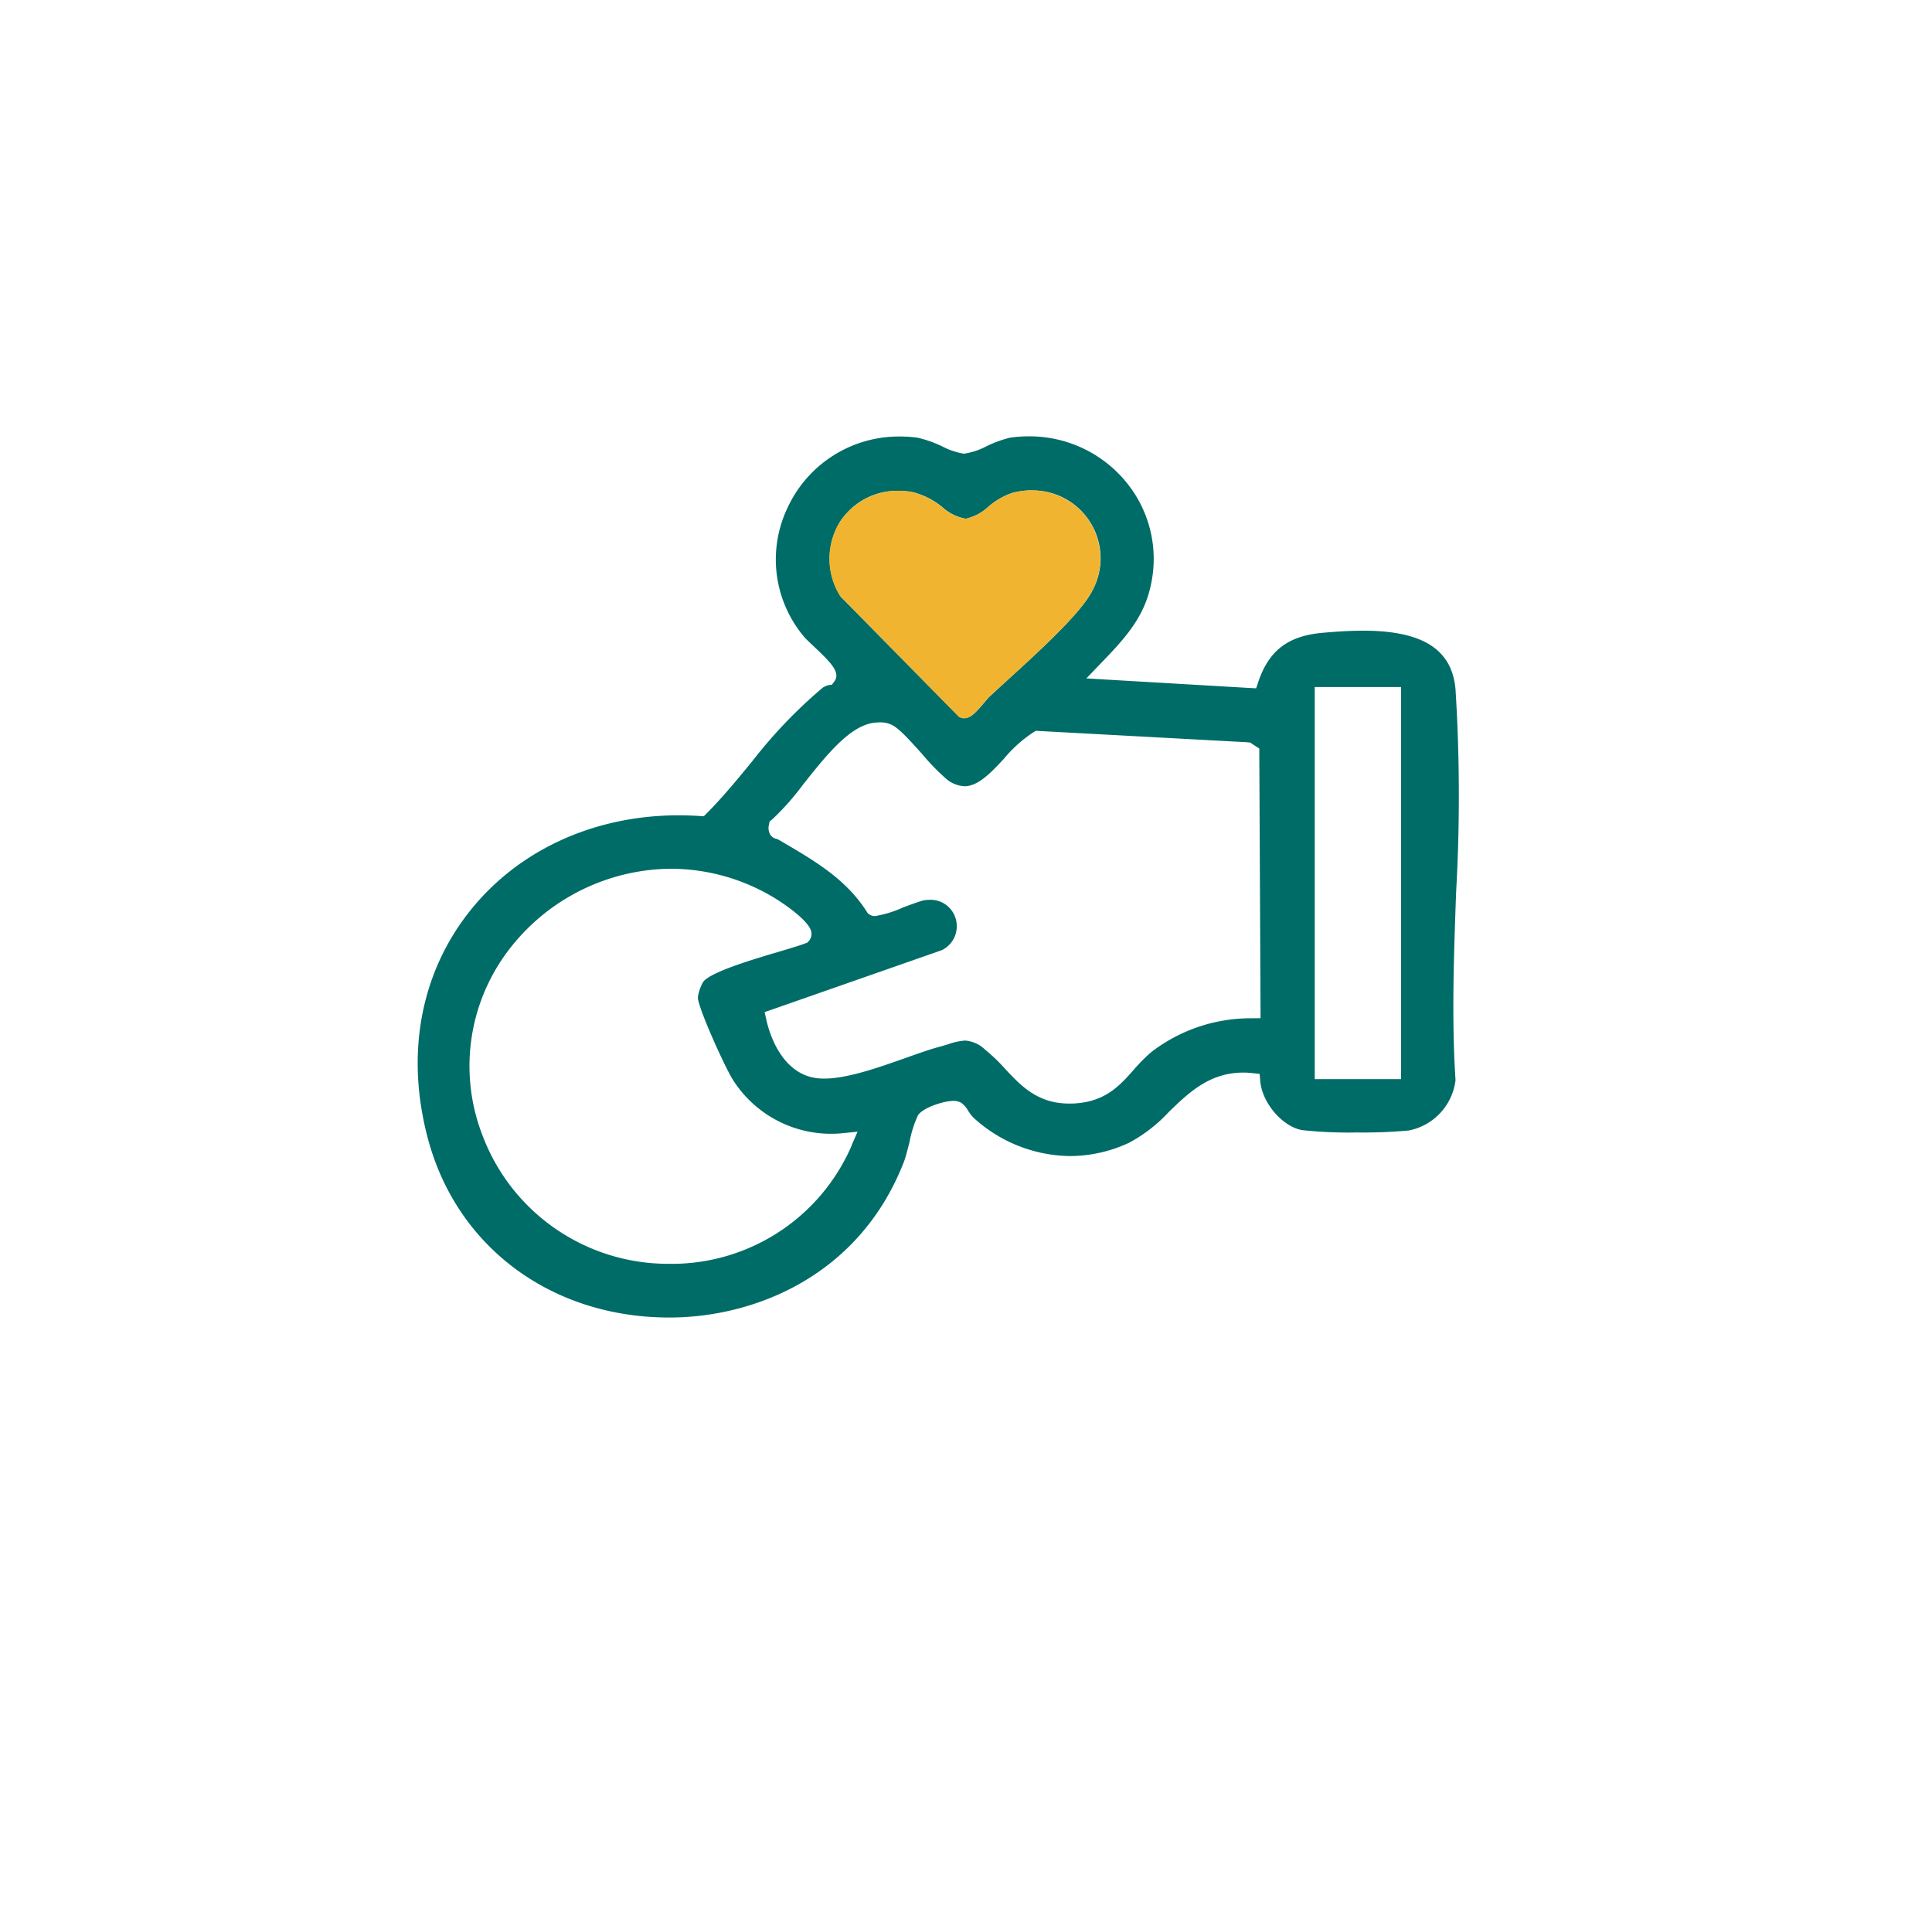 <svg xmlns="http://www.w3.org/2000/svg" xmlns:xlink="http://www.w3.org/1999/xlink" width="222" height="219" viewBox="0 0 222 219">
  <defs>
    <filter id="Ellipse_18" x="0" y="0" width="222" height="219" filterUnits="userSpaceOnUse">
      <feOffset dy="10" input="SourceAlpha"/>
      <feGaussianBlur stdDeviation="5" result="blur"/>
      <feFlood flood-opacity="0.161"/>
      <feComposite operator="in" in2="blur"/>
      <feComposite in="SourceGraphic"/>
    </filter>
    <clipPath id="clip-path">
      <rect id="Rectangle_106" data-name="Rectangle 106" width="119.638" height="101.74" transform="translate(0 0)" fill="none"/>
    </clipPath>
  </defs>
  <g id="Group_366" data-name="Group 366" transform="translate(-12955 7623)">
    <g transform="matrix(1, 0, 0, 1, 12955, -7623)" filter="url(#Ellipse_18)">
      <ellipse id="Ellipse_18-2" data-name="Ellipse 18" cx="96" cy="94.5" rx="96" ry="94.5" transform="translate(15 5)" fill="#fff"/>
    </g>
    <g id="Group_360" data-name="Group 360" transform="translate(13003 -7573.37)">
      <g id="Group_359" data-name="Group 359" clip-path="url(#clip-path)">
        <path id="Path_702" data-name="Path 702" d="M68.023.66a14.049,14.049,0,0,0-2.65.97,7.936,7.936,0,0,1-2.59.86h-.07a8.379,8.379,0,0,1-2.42-.82A13.625,13.625,0,0,0,57.453.66a14.915,14.915,0,0,0-2.1-.14,14.092,14.092,0,0,0-12.86,8.19A13.764,13.764,0,0,0,44.5,23.65c.1.12.48.48.83.81,2.08,1.97,3.33,3.15,2.53,4.22l-.27.36a1.983,1.983,0,0,0-1.08.36,55.96,55.96,0,0,0-8.04,8.39c-1.66,2.03-3.38,4.13-5.28,6.04l-.32.32-.46-.03c-.81-.05-1.62-.08-2.42-.08-9.88,0-18.71,4.13-24.25,11.32-5.48,7.12-7.11,16.28-4.58,25.79,3.32,12.51,14.22,20.59,27.76,20.59,9.67,0,21.82-4.7,26.95-17.9.18-.46.42-1.4.65-2.3a12.745,12.745,0,0,1,.96-3.03c.62-.94,3.07-1.66,4.06-1.66a1.755,1.755,0,0,1,.93.23,2.906,2.906,0,0,1,.78.91,4.519,4.519,0,0,0,.61.79,16.693,16.693,0,0,0,11.1,4.41,16.158,16.158,0,0,0,6.74-1.51,17.325,17.325,0,0,0,4.6-3.55c2.3-2.23,4.69-4.53,8.56-4.53a9.687,9.687,0,0,1,1.06.06l.82.09.07.82c.21,2.51,2.56,5.25,4.82,5.64a49.492,49.492,0,0,0,6.26.27,57.5,57.5,0,0,0,6.01-.23,6.718,6.718,0,0,0,5.35-5.78c-.46-7-.19-14.44.07-21.64a195.76,195.76,0,0,0-.07-23.25c-.4-4.6-3.77-6.75-10.61-6.75-1.65,0-3.27.12-4.63.24-3.99.34-6.21,2.03-7.43,5.66l-.24.72-.76-.04L79,28.44l-2.17-.13,1.51-1.57c2.76-2.86,5.14-5.33,5.93-9.29a13.882,13.882,0,0,0-2.88-11.71A14.363,14.363,0,0,0,70.233.5v0a14.671,14.671,0,0,0-2.19.16Zm35.05,72.69V29.3h9.92V74.35h-9.92Zm-53.21,8.63a22.513,22.513,0,0,1-21.04,13.59A22.79,22.79,0,0,1,7.443,80.82a21.976,21.976,0,0,1,2.53-20.65,23.678,23.678,0,0,1,19.09-9.99A23.056,23.056,0,0,1,41,53.54c.04.02,4,2.43,4.23,3.93a1.214,1.214,0,0,1-.29,1.01l-.16.18-.23.09c-.73.28-1.87.61-3.17,1-2.7.8-7.72,2.28-8.57,3.42a4.694,4.694,0,0,0-.62,1.81c0,1.1,2.94,7.63,3.94,9.31a13.339,13.339,0,0,0,12.72,6.27l1.69-.17-.68,1.56Zm45.51-46.31h.27l.23.16.38.25.45.29v.53l.14,29.46v.99l-.99.01a18.726,18.726,0,0,0-11.57,3.89,19.411,19.411,0,0,0-2.02,2.04c-1.6,1.81-3.26,3.67-6.86,3.86-.18,0-.35.01-.52.01-3.66,0-5.55-2.03-7.39-3.99a19.492,19.492,0,0,0-2.27-2.18,3.711,3.711,0,0,0-2.33-1.07,7.291,7.291,0,0,0-1.96.43c-.37.11-.77.23-1.21.35-.96.26-2.22.71-3.55,1.18-3.19,1.13-6.8,2.41-9.47,2.41a6.191,6.191,0,0,1-1.5-.17c-3.64-.93-4.86-5.29-5.15-6.61l-.19-.86.84-.29,19.53-6.83a3.055,3.055,0,0,0,1.62-3.47,3,3,0,0,0-3.03-2.31,4.7,4.7,0,0,0-.63.05c-.29.04-1.57.51-2.41.82a12.96,12.96,0,0,1-3.24,1,1.144,1.144,0,0,1-.66-.2l-.16-.11-.1-.16c-2.38-3.74-5.9-5.81-9.62-7.99l-.67-.39a1.163,1.163,0,0,1-.8-.47,1.5,1.5,0,0,1-.17-1.19l.07-.36.29-.23a29.5,29.5,0,0,0,3.56-4.02c2.67-3.36,5.43-6.84,8.25-7.1.25-.02.45-.04.64-.04a3.025,3.025,0,0,1,1.25.27c.83.38,1.9,1.55,3.58,3.42a25.571,25.571,0,0,0,2.78,2.85,3.493,3.493,0,0,0,2.06.8c1.58,0,3.1-1.63,4.56-3.21a15.371,15.371,0,0,1,3.39-3.02l.25-.14.29.02,24.02,1.3ZM70.543,6.72a7.791,7.791,0,0,1,6.93,11.59c-1.33,2.57-6.23,7.03-9.81,10.29-.81.74-1.52,1.39-2.06,1.9-.06.06-.27.31-.42.49-1.11,1.32-1.67,1.89-2.38,1.89h-.18l-.22-.07-.2-.08-.15-.16L48.693,19.01l-.09-.09-.06-.11a8.11,8.11,0,0,1-.21-8.17,7.824,7.824,0,0,1,6.91-3.88,9.464,9.464,0,0,1,1.58.14,8.7,8.7,0,0,1,3.47,1.75,5.4,5.4,0,0,0,2.65,1.31H63a5.561,5.561,0,0,0,2.58-1.38,8.185,8.185,0,0,1,2.78-1.59,8.791,8.791,0,0,1,2.2-.28Z" fill="#006c67"/>
        <path id="Path_703" data-name="Path 703" d="M76.783,9.69A8.076,8.076,0,0,0,68.343,7a8.353,8.353,0,0,0-2.78,1.59,5.515,5.515,0,0,1-2.58,1.38,5.289,5.289,0,0,1-2.71-1.31A8.829,8.829,0,0,0,56.8,6.91a8.079,8.079,0,0,0-8.15,3.2,8.063,8.063,0,0,0-.14,8.71l13.67,13.91.2.08a1.241,1.241,0,0,0,.41.08c.77,0,1.46-.82,2.37-1.9a5.341,5.341,0,0,1,.42-.48c.54-.51,1.25-1.16,2.06-1.89,3.58-3.26,8.49-7.72,9.82-10.29a7.891,7.891,0,0,0-.68-8.63Z" fill="#f0b431"/>
      </g>
    </g>
  </g>
</svg>
